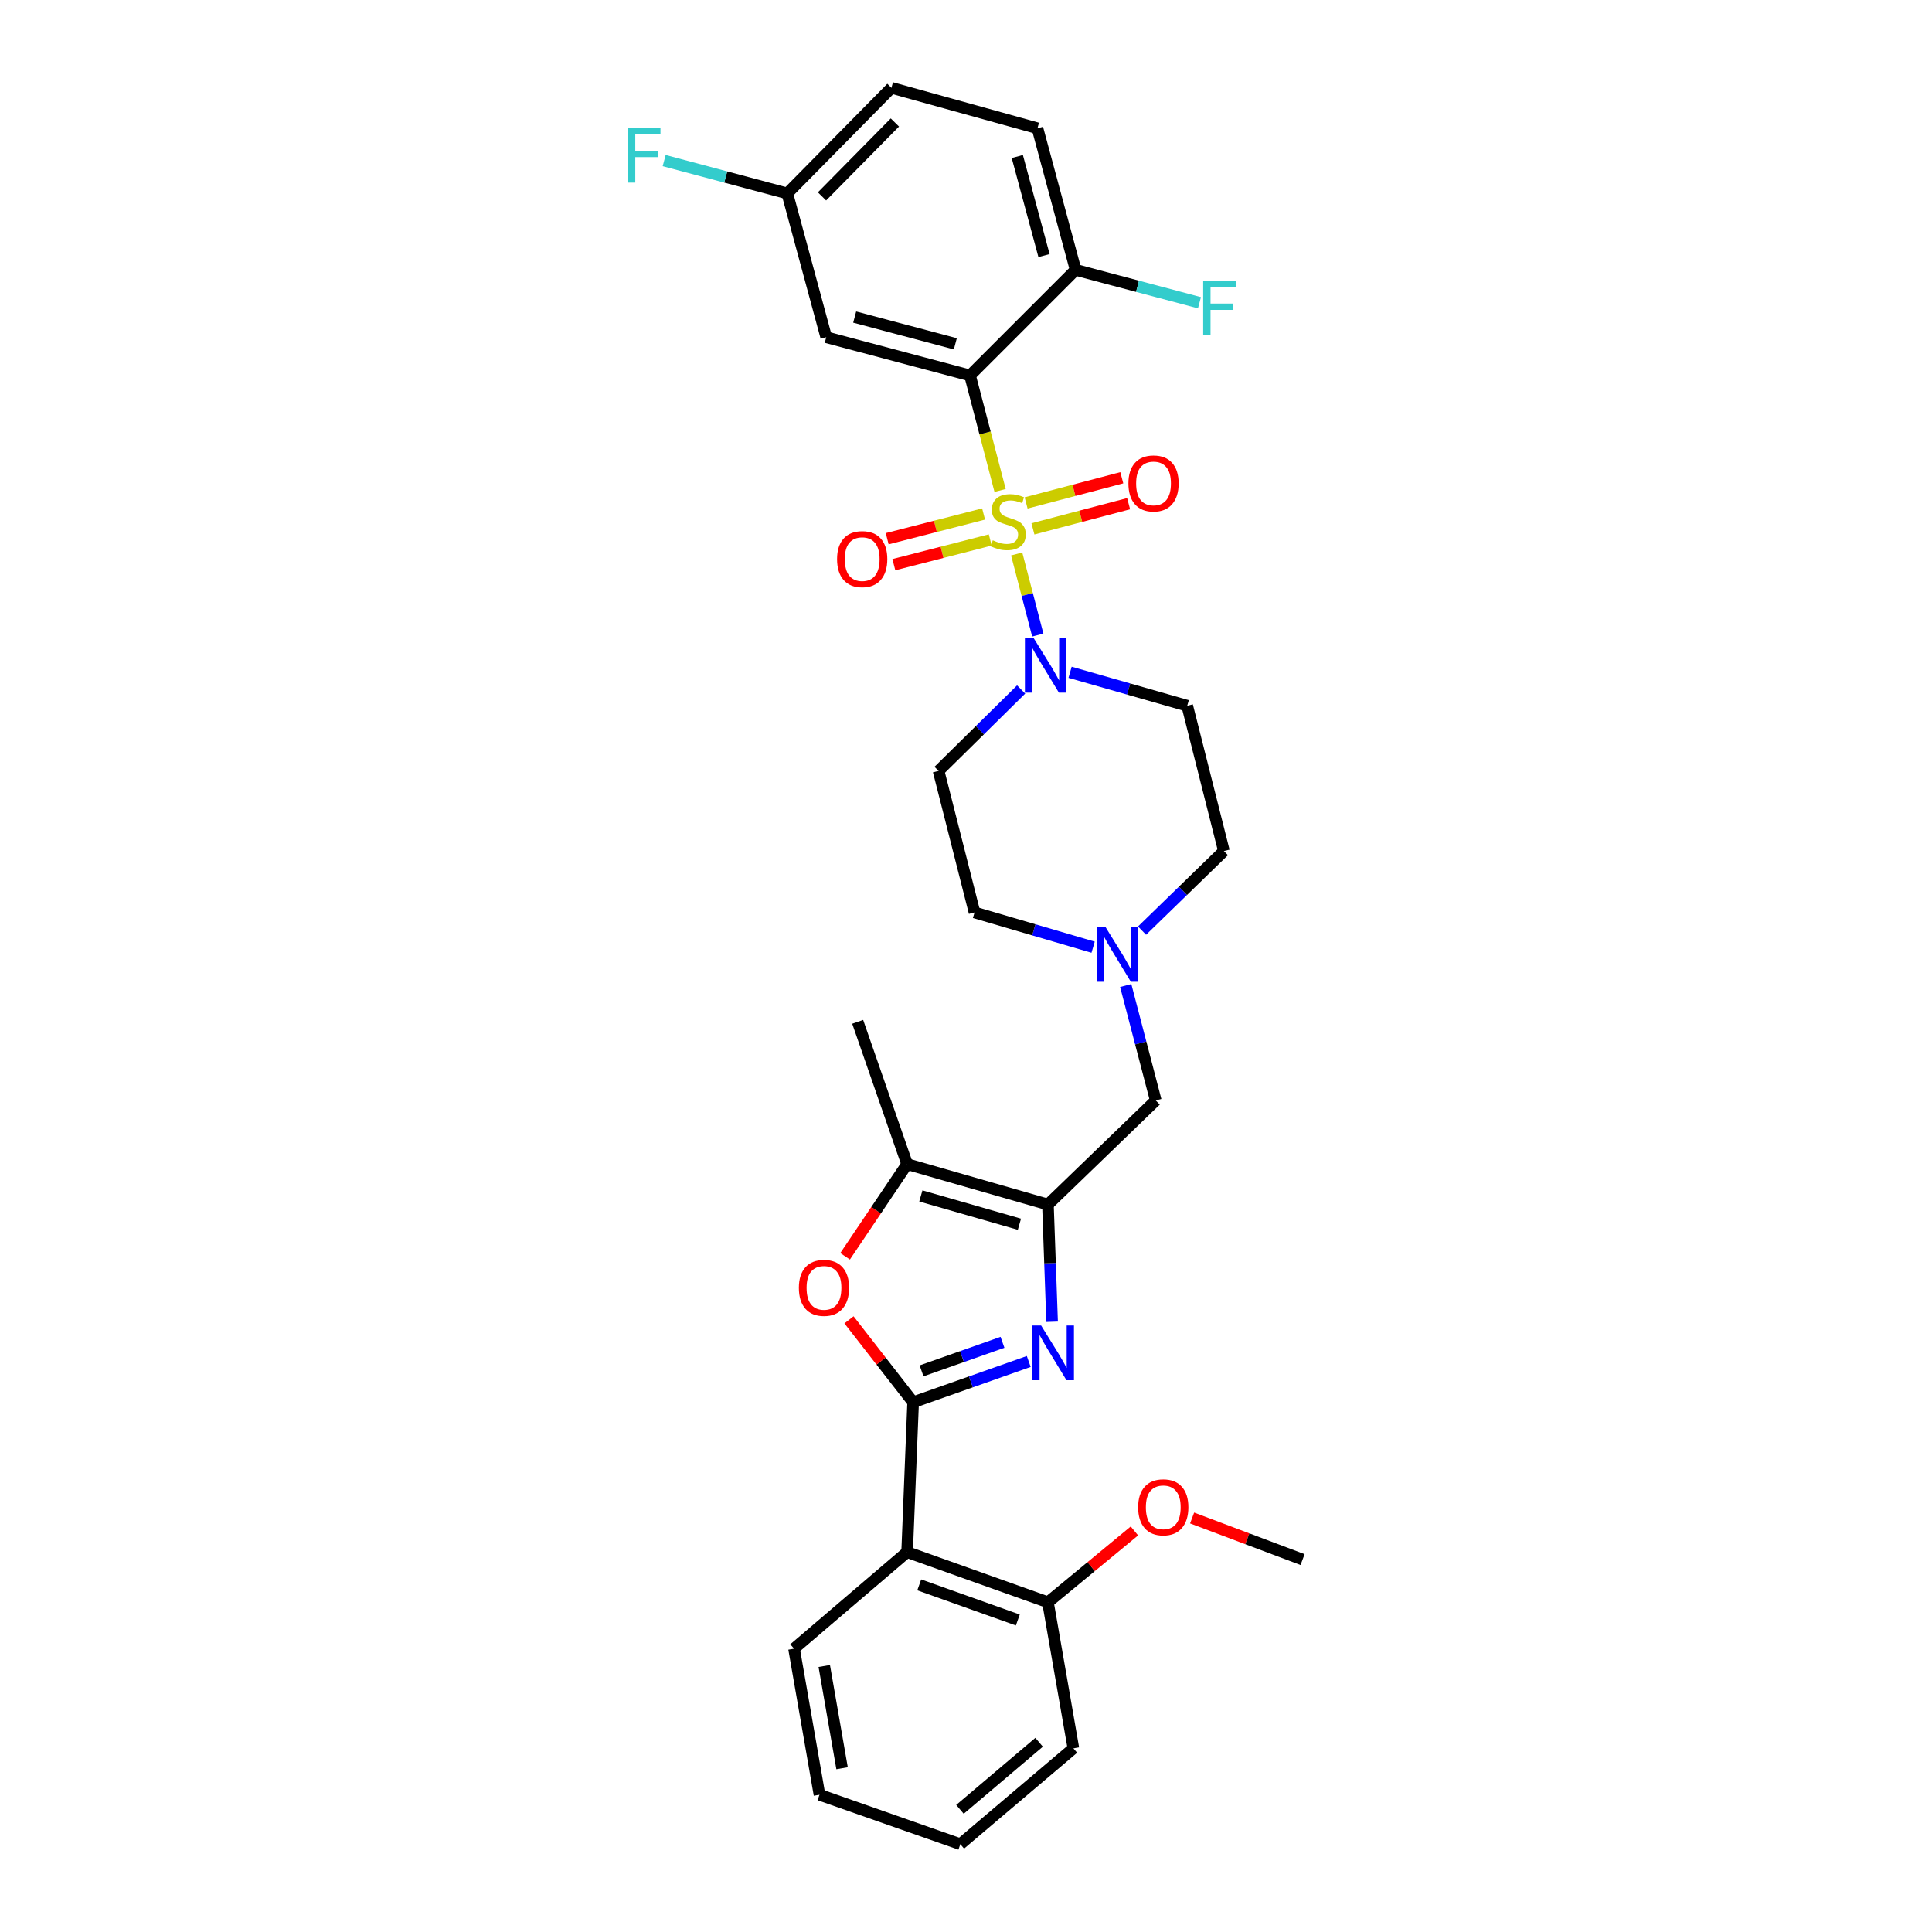 <?xml version='1.0' encoding='iso-8859-1'?>
<svg version='1.1' baseProfile='full'
              xmlns='http://www.w3.org/2000/svg'
                      xmlns:rdkit='http://www.rdkit.org/xml'
                      xmlns:xlink='http://www.w3.org/1999/xlink'
                  xml:space='preserve'
width='1000px' height='1000px' viewBox='0 0 1000 1000'>
<!-- END OF HEADER -->
<rect style='opacity:1.0;fill:#FFFFFF;stroke:none' width='1000' height='1000' x='0' y='0'> </rect>
<path class='bond-1' d='M 517.649,253.856 L 509.864,224.094' style='fill:none;fill-rule:evenodd;stroke:#CCCC00;stroke-width:6px;stroke-linecap:butt;stroke-linejoin:miter;stroke-opacity:1' />
<path class='bond-1' d='M 509.864,224.094 L 502.078,194.331' style='fill:none;fill-rule:evenodd;stroke:#000000;stroke-width:6px;stroke-linecap:butt;stroke-linejoin:miter;stroke-opacity:1' />
<path class='bond-4' d='M 526.228,286.732 L 531.692,307.72' style='fill:none;fill-rule:evenodd;stroke:#CCCC00;stroke-width:6px;stroke-linecap:butt;stroke-linejoin:miter;stroke-opacity:1' />
<path class='bond-4' d='M 531.692,307.72 L 537.156,328.708' style='fill:none;fill-rule:evenodd;stroke:#0000FF;stroke-width:6px;stroke-linecap:butt;stroke-linejoin:miter;stroke-opacity:1' />
<path class='bond-10' d='M 509.1,266.04 L 484.157,272.436' style='fill:none;fill-rule:evenodd;stroke:#CCCC00;stroke-width:6px;stroke-linecap:butt;stroke-linejoin:miter;stroke-opacity:1' />
<path class='bond-10' d='M 484.157,272.436 L 459.214,278.833' style='fill:none;fill-rule:evenodd;stroke:#FF0000;stroke-width:6px;stroke-linecap:butt;stroke-linejoin:miter;stroke-opacity:1' />
<path class='bond-10' d='M 512.546,279.477 L 487.603,285.874' style='fill:none;fill-rule:evenodd;stroke:#CCCC00;stroke-width:6px;stroke-linecap:butt;stroke-linejoin:miter;stroke-opacity:1' />
<path class='bond-10' d='M 487.603,285.874 L 462.66,292.271' style='fill:none;fill-rule:evenodd;stroke:#FF0000;stroke-width:6px;stroke-linecap:butt;stroke-linejoin:miter;stroke-opacity:1' />
<path class='bond-11' d='M 534.644,273.737 L 559.408,267.22' style='fill:none;fill-rule:evenodd;stroke:#CCCC00;stroke-width:6px;stroke-linecap:butt;stroke-linejoin:miter;stroke-opacity:1' />
<path class='bond-11' d='M 559.408,267.22 L 584.173,260.703' style='fill:none;fill-rule:evenodd;stroke:#FF0000;stroke-width:6px;stroke-linecap:butt;stroke-linejoin:miter;stroke-opacity:1' />
<path class='bond-11' d='M 531.113,260.321 L 555.878,253.804' style='fill:none;fill-rule:evenodd;stroke:#CCCC00;stroke-width:6px;stroke-linecap:butt;stroke-linejoin:miter;stroke-opacity:1' />
<path class='bond-11' d='M 555.878,253.804 L 580.642,247.287' style='fill:none;fill-rule:evenodd;stroke:#FF0000;stroke-width:6px;stroke-linecap:butt;stroke-linejoin:miter;stroke-opacity:1' />
<path class='bond-0' d='M 472.637,725.808 L 502.556,715.252' style='fill:none;fill-rule:evenodd;stroke:#000000;stroke-width:6px;stroke-linecap:butt;stroke-linejoin:miter;stroke-opacity:1' />
<path class='bond-0' d='M 502.556,715.252 L 532.475,704.696' style='fill:none;fill-rule:evenodd;stroke:#0000FF;stroke-width:6px;stroke-linecap:butt;stroke-linejoin:miter;stroke-opacity:1' />
<path class='bond-0' d='M 476.997,709.559 L 497.94,702.17' style='fill:none;fill-rule:evenodd;stroke:#000000;stroke-width:6px;stroke-linecap:butt;stroke-linejoin:miter;stroke-opacity:1' />
<path class='bond-0' d='M 497.94,702.17 L 518.884,694.781' style='fill:none;fill-rule:evenodd;stroke:#0000FF;stroke-width:6px;stroke-linecap:butt;stroke-linejoin:miter;stroke-opacity:1' />
<path class='bond-6' d='M 472.637,725.808 L 469.523,803.357' style='fill:none;fill-rule:evenodd;stroke:#000000;stroke-width:6px;stroke-linecap:butt;stroke-linejoin:miter;stroke-opacity:1' />
<path class='bond-33' d='M 472.637,725.808 L 456.039,704.479' style='fill:none;fill-rule:evenodd;stroke:#000000;stroke-width:6px;stroke-linecap:butt;stroke-linejoin:miter;stroke-opacity:1' />
<path class='bond-33' d='M 456.039,704.479 L 439.442,683.149' style='fill:none;fill-rule:evenodd;stroke:#FF0000;stroke-width:6px;stroke-linecap:butt;stroke-linejoin:miter;stroke-opacity:1' />
<path class='bond-8' d='M 502.078,194.331 L 427.659,174.555' style='fill:none;fill-rule:evenodd;stroke:#000000;stroke-width:6px;stroke-linecap:butt;stroke-linejoin:miter;stroke-opacity:1' />
<path class='bond-8' d='M 494.478,177.958 L 442.384,164.114' style='fill:none;fill-rule:evenodd;stroke:#000000;stroke-width:6px;stroke-linecap:butt;stroke-linejoin:miter;stroke-opacity:1' />
<path class='bond-13' d='M 502.078,194.331 L 556.736,139.673' style='fill:none;fill-rule:evenodd;stroke:#000000;stroke-width:6px;stroke-linecap:butt;stroke-linejoin:miter;stroke-opacity:1' />
<path class='bond-2' d='M 544.565,684.148 L 543.487,653.808' style='fill:none;fill-rule:evenodd;stroke:#0000FF;stroke-width:6px;stroke-linecap:butt;stroke-linejoin:miter;stroke-opacity:1' />
<path class='bond-2' d='M 543.487,653.808 L 542.409,623.467' style='fill:none;fill-rule:evenodd;stroke:#000000;stroke-width:6px;stroke-linecap:butt;stroke-linejoin:miter;stroke-opacity:1' />
<path class='bond-3' d='M 542.409,623.467 L 598.215,569.571' style='fill:none;fill-rule:evenodd;stroke:#000000;stroke-width:6px;stroke-linecap:butt;stroke-linejoin:miter;stroke-opacity:1' />
<path class='bond-7' d='M 542.409,623.467 L 469.523,602.542' style='fill:none;fill-rule:evenodd;stroke:#000000;stroke-width:6px;stroke-linecap:butt;stroke-linejoin:miter;stroke-opacity:1' />
<path class='bond-7' d='M 527.648,633.662 L 476.628,619.015' style='fill:none;fill-rule:evenodd;stroke:#000000;stroke-width:6px;stroke-linecap:butt;stroke-linejoin:miter;stroke-opacity:1' />
<path class='bond-14' d='M 528.543,356.868 L 507.172,377.945' style='fill:none;fill-rule:evenodd;stroke:#0000FF;stroke-width:6px;stroke-linecap:butt;stroke-linejoin:miter;stroke-opacity:1' />
<path class='bond-14' d='M 507.172,377.945 L 485.801,399.022' style='fill:none;fill-rule:evenodd;stroke:#000000;stroke-width:6px;stroke-linecap:butt;stroke-linejoin:miter;stroke-opacity:1' />
<path class='bond-15' d='M 553.875,347.97 L 584.191,356.633' style='fill:none;fill-rule:evenodd;stroke:#0000FF;stroke-width:6px;stroke-linecap:butt;stroke-linejoin:miter;stroke-opacity:1' />
<path class='bond-15' d='M 584.191,356.633 L 614.508,365.296' style='fill:none;fill-rule:evenodd;stroke:#000000;stroke-width:6px;stroke-linecap:butt;stroke-linejoin:miter;stroke-opacity:1' />
<path class='bond-5' d='M 437.424,650.263 L 453.473,626.403' style='fill:none;fill-rule:evenodd;stroke:#FF0000;stroke-width:6px;stroke-linecap:butt;stroke-linejoin:miter;stroke-opacity:1' />
<path class='bond-5' d='M 453.473,626.403 L 469.523,602.542' style='fill:none;fill-rule:evenodd;stroke:#000000;stroke-width:6px;stroke-linecap:butt;stroke-linejoin:miter;stroke-opacity:1' />
<path class='bond-16' d='M 469.523,803.357 L 542.409,829.337' style='fill:none;fill-rule:evenodd;stroke:#000000;stroke-width:6px;stroke-linecap:butt;stroke-linejoin:miter;stroke-opacity:1' />
<path class='bond-16' d='M 475.798,820.321 L 526.818,838.507' style='fill:none;fill-rule:evenodd;stroke:#000000;stroke-width:6px;stroke-linecap:butt;stroke-linejoin:miter;stroke-opacity:1' />
<path class='bond-24' d='M 469.523,803.357 L 410.996,853.352' style='fill:none;fill-rule:evenodd;stroke:#000000;stroke-width:6px;stroke-linecap:butt;stroke-linejoin:miter;stroke-opacity:1' />
<path class='bond-26' d='M 469.523,602.542 L 443.944,528.894' style='fill:none;fill-rule:evenodd;stroke:#000000;stroke-width:6px;stroke-linecap:butt;stroke-linejoin:miter;stroke-opacity:1' />
<path class='bond-20' d='M 427.659,174.555 L 407.505,100.113' style='fill:none;fill-rule:evenodd;stroke:#000000;stroke-width:6px;stroke-linecap:butt;stroke-linejoin:miter;stroke-opacity:1' />
<path class='bond-9' d='M 591.121,481.684 L 612.31,461.089' style='fill:none;fill-rule:evenodd;stroke:#0000FF;stroke-width:6px;stroke-linecap:butt;stroke-linejoin:miter;stroke-opacity:1' />
<path class='bond-9' d='M 612.31,461.089 L 633.498,440.494' style='fill:none;fill-rule:evenodd;stroke:#000000;stroke-width:6px;stroke-linecap:butt;stroke-linejoin:miter;stroke-opacity:1' />
<path class='bond-12' d='M 582.673,510.102 L 590.444,539.836' style='fill:none;fill-rule:evenodd;stroke:#0000FF;stroke-width:6px;stroke-linecap:butt;stroke-linejoin:miter;stroke-opacity:1' />
<path class='bond-12' d='M 590.444,539.836 L 598.215,569.571' style='fill:none;fill-rule:evenodd;stroke:#000000;stroke-width:6px;stroke-linecap:butt;stroke-linejoin:miter;stroke-opacity:1' />
<path class='bond-31' d='M 565.793,490.275 L 535.103,481.28' style='fill:none;fill-rule:evenodd;stroke:#0000FF;stroke-width:6px;stroke-linecap:butt;stroke-linejoin:miter;stroke-opacity:1' />
<path class='bond-31' d='M 535.103,481.28 L 504.413,472.286' style='fill:none;fill-rule:evenodd;stroke:#000000;stroke-width:6px;stroke-linecap:butt;stroke-linejoin:miter;stroke-opacity:1' />
<path class='bond-19' d='M 556.736,139.673 L 536.983,66.402' style='fill:none;fill-rule:evenodd;stroke:#000000;stroke-width:6px;stroke-linecap:butt;stroke-linejoin:miter;stroke-opacity:1' />
<path class='bond-19' d='M 540.379,132.293 L 526.551,81.004' style='fill:none;fill-rule:evenodd;stroke:#000000;stroke-width:6px;stroke-linecap:butt;stroke-linejoin:miter;stroke-opacity:1' />
<path class='bond-21' d='M 556.736,139.673 L 588.788,148.184' style='fill:none;fill-rule:evenodd;stroke:#000000;stroke-width:6px;stroke-linecap:butt;stroke-linejoin:miter;stroke-opacity:1' />
<path class='bond-21' d='M 588.788,148.184 L 620.84,156.694' style='fill:none;fill-rule:evenodd;stroke:#33CCCC;stroke-width:6px;stroke-linecap:butt;stroke-linejoin:miter;stroke-opacity:1' />
<path class='bond-17' d='M 485.801,399.022 L 504.413,472.286' style='fill:none;fill-rule:evenodd;stroke:#000000;stroke-width:6px;stroke-linecap:butt;stroke-linejoin:miter;stroke-opacity:1' />
<path class='bond-18' d='M 614.508,365.296 L 633.498,440.494' style='fill:none;fill-rule:evenodd;stroke:#000000;stroke-width:6px;stroke-linecap:butt;stroke-linejoin:miter;stroke-opacity:1' />
<path class='bond-25' d='M 542.409,829.337 L 564.791,810.873' style='fill:none;fill-rule:evenodd;stroke:#000000;stroke-width:6px;stroke-linecap:butt;stroke-linejoin:miter;stroke-opacity:1' />
<path class='bond-25' d='M 564.791,810.873 L 587.173,792.409' style='fill:none;fill-rule:evenodd;stroke:#FF0000;stroke-width:6px;stroke-linecap:butt;stroke-linejoin:miter;stroke-opacity:1' />
<path class='bond-27' d='M 542.409,829.337 L 555.588,904.943' style='fill:none;fill-rule:evenodd;stroke:#000000;stroke-width:6px;stroke-linecap:butt;stroke-linejoin:miter;stroke-opacity:1' />
<path class='bond-22' d='M 536.983,66.402 L 461.4,45.455' style='fill:none;fill-rule:evenodd;stroke:#000000;stroke-width:6px;stroke-linecap:butt;stroke-linejoin:miter;stroke-opacity:1' />
<path class='bond-23' d='M 407.505,100.113 L 375.641,91.611' style='fill:none;fill-rule:evenodd;stroke:#000000;stroke-width:6px;stroke-linecap:butt;stroke-linejoin:miter;stroke-opacity:1' />
<path class='bond-23' d='M 375.641,91.611 L 343.777,83.11' style='fill:none;fill-rule:evenodd;stroke:#33CCCC;stroke-width:6px;stroke-linecap:butt;stroke-linejoin:miter;stroke-opacity:1' />
<path class='bond-32' d='M 407.505,100.113 L 461.4,45.455' style='fill:none;fill-rule:evenodd;stroke:#000000;stroke-width:6px;stroke-linecap:butt;stroke-linejoin:miter;stroke-opacity:1' />
<path class='bond-32' d='M 425.467,101.654 L 463.194,63.394' style='fill:none;fill-rule:evenodd;stroke:#000000;stroke-width:6px;stroke-linecap:butt;stroke-linejoin:miter;stroke-opacity:1' />
<path class='bond-29' d='M 410.996,853.352 L 424.167,928.966' style='fill:none;fill-rule:evenodd;stroke:#000000;stroke-width:6px;stroke-linecap:butt;stroke-linejoin:miter;stroke-opacity:1' />
<path class='bond-29' d='M 426.639,862.313 L 435.859,915.243' style='fill:none;fill-rule:evenodd;stroke:#000000;stroke-width:6px;stroke-linecap:butt;stroke-linejoin:miter;stroke-opacity:1' />
<path class='bond-28' d='M 617.034,785.708 L 645.624,796.471' style='fill:none;fill-rule:evenodd;stroke:#FF0000;stroke-width:6px;stroke-linecap:butt;stroke-linejoin:miter;stroke-opacity:1' />
<path class='bond-28' d='M 645.624,796.471 L 674.214,807.233' style='fill:none;fill-rule:evenodd;stroke:#000000;stroke-width:6px;stroke-linecap:butt;stroke-linejoin:miter;stroke-opacity:1' />
<path class='bond-34' d='M 555.588,904.943 L 497.068,954.545' style='fill:none;fill-rule:evenodd;stroke:#000000;stroke-width:6px;stroke-linecap:butt;stroke-linejoin:miter;stroke-opacity:1' />
<path class='bond-34' d='M 537.84,901.801 L 496.876,936.523' style='fill:none;fill-rule:evenodd;stroke:#000000;stroke-width:6px;stroke-linecap:butt;stroke-linejoin:miter;stroke-opacity:1' />
<path class='bond-30' d='M 424.167,928.966 L 497.068,954.545' style='fill:none;fill-rule:evenodd;stroke:#000000;stroke-width:6px;stroke-linecap:butt;stroke-linejoin:miter;stroke-opacity:1' />
<path  class='atom-0' d='M 513.854 279.65
Q 514.174 279.77, 515.494 280.33
Q 516.814 280.89, 518.254 281.25
Q 519.734 281.57, 521.174 281.57
Q 523.854 281.57, 525.414 280.29
Q 526.974 278.97, 526.974 276.69
Q 526.974 275.13, 526.174 274.17
Q 525.414 273.21, 524.214 272.69
Q 523.014 272.17, 521.014 271.57
Q 518.494 270.81, 516.974 270.09
Q 515.494 269.37, 514.414 267.85
Q 513.374 266.33, 513.374 263.77
Q 513.374 260.21, 515.774 258.01
Q 518.214 255.81, 523.014 255.81
Q 526.294 255.81, 530.014 257.37
L 529.094 260.45
Q 525.694 259.05, 523.134 259.05
Q 520.374 259.05, 518.854 260.21
Q 517.334 261.33, 517.374 263.29
Q 517.374 264.81, 518.134 265.73
Q 518.934 266.65, 520.054 267.17
Q 521.214 267.69, 523.134 268.29
Q 525.694 269.09, 527.214 269.89
Q 528.734 270.69, 529.814 272.33
Q 530.934 273.93, 530.934 276.69
Q 530.934 280.61, 528.294 282.73
Q 525.694 284.81, 521.334 284.81
Q 518.814 284.81, 516.894 284.25
Q 515.014 283.73, 512.774 282.81
L 513.854 279.65
' fill='#CCCC00'/>
<path  class='atom-3' d='M 538.877 686.069
L 548.157 701.069
Q 549.077 702.549, 550.557 705.229
Q 552.037 707.909, 552.117 708.069
L 552.117 686.069
L 555.877 686.069
L 555.877 714.389
L 551.997 714.389
L 542.037 697.989
Q 540.877 696.069, 539.637 693.869
Q 538.437 691.669, 538.077 690.989
L 538.077 714.389
L 534.397 714.389
L 534.397 686.069
L 538.877 686.069
' fill='#0000FF'/>
<path  class='atom-5' d='M 534.97 330.196
L 544.25 345.196
Q 545.17 346.676, 546.65 349.356
Q 548.13 352.036, 548.21 352.196
L 548.21 330.196
L 551.97 330.196
L 551.97 358.516
L 548.09 358.516
L 538.13 342.116
Q 536.97 340.196, 535.73 337.996
Q 534.53 335.796, 534.17 335.116
L 534.17 358.516
L 530.49 358.516
L 530.49 330.196
L 534.97 330.196
' fill='#0000FF'/>
<path  class='atom-6' d='M 413.495 666.59
Q 413.495 659.79, 416.855 655.99
Q 420.215 652.19, 426.495 652.19
Q 432.775 652.19, 436.135 655.99
Q 439.495 659.79, 439.495 666.59
Q 439.495 673.47, 436.095 677.39
Q 432.695 681.27, 426.495 681.27
Q 420.255 681.27, 416.855 677.39
Q 413.495 673.51, 413.495 666.59
M 426.495 678.07
Q 430.815 678.07, 433.135 675.19
Q 435.495 672.27, 435.495 666.59
Q 435.495 661.03, 433.135 658.23
Q 430.815 655.39, 426.495 655.39
Q 422.175 655.39, 419.815 658.19
Q 417.495 660.99, 417.495 666.59
Q 417.495 672.31, 419.815 675.19
Q 422.175 678.07, 426.495 678.07
' fill='#FF0000'/>
<path  class='atom-10' d='M 572.202 479.829
L 581.482 494.829
Q 582.402 496.309, 583.882 498.989
Q 585.362 501.669, 585.442 501.829
L 585.442 479.829
L 589.202 479.829
L 589.202 508.149
L 585.322 508.149
L 575.362 491.749
Q 574.202 489.829, 572.962 487.629
Q 571.762 485.429, 571.402 484.749
L 571.402 508.149
L 567.722 508.149
L 567.722 479.829
L 572.202 479.829
' fill='#0000FF'/>
<path  class='atom-11' d='M 433.271 289.393
Q 433.271 282.593, 436.631 278.793
Q 439.991 274.993, 446.271 274.993
Q 452.551 274.993, 455.911 278.793
Q 459.271 282.593, 459.271 289.393
Q 459.271 296.273, 455.871 300.193
Q 452.471 304.073, 446.271 304.073
Q 440.031 304.073, 436.631 300.193
Q 433.271 296.313, 433.271 289.393
M 446.271 300.873
Q 450.591 300.873, 452.911 297.993
Q 455.271 295.073, 455.271 289.393
Q 455.271 283.833, 452.911 281.033
Q 450.591 278.193, 446.271 278.193
Q 441.951 278.193, 439.591 280.993
Q 437.271 283.793, 437.271 289.393
Q 437.271 295.113, 439.591 297.993
Q 441.951 300.873, 446.271 300.873
' fill='#FF0000'/>
<path  class='atom-12' d='M 584.067 250.218
Q 584.067 243.418, 587.427 239.618
Q 590.787 235.818, 597.067 235.818
Q 603.347 235.818, 606.707 239.618
Q 610.067 243.418, 610.067 250.218
Q 610.067 257.098, 606.667 261.018
Q 603.267 264.898, 597.067 264.898
Q 590.827 264.898, 587.427 261.018
Q 584.067 257.138, 584.067 250.218
M 597.067 261.698
Q 601.387 261.698, 603.707 258.818
Q 606.067 255.898, 606.067 250.218
Q 606.067 244.658, 603.707 241.858
Q 601.387 239.018, 597.067 239.018
Q 592.747 239.018, 590.387 241.818
Q 588.067 244.618, 588.067 250.218
Q 588.067 255.938, 590.387 258.818
Q 592.747 261.698, 597.067 261.698
' fill='#FF0000'/>
<path  class='atom-22' d='M 622.766 145.282
L 639.606 145.282
L 639.606 148.522
L 626.566 148.522
L 626.566 157.122
L 638.166 157.122
L 638.166 160.402
L 626.566 160.402
L 626.566 173.602
L 622.766 173.602
L 622.766 145.282
' fill='#33CCCC'/>
<path  class='atom-24' d='M 325.02 66.192
L 341.86 66.192
L 341.86 69.432
L 328.82 69.432
L 328.82 78.032
L 340.42 78.032
L 340.42 81.312
L 328.82 81.312
L 328.82 94.512
L 325.02 94.512
L 325.02 66.192
' fill='#33CCCC'/>
<path  class='atom-26' d='M 589.107 780.169
Q 589.107 773.369, 592.467 769.569
Q 595.827 765.769, 602.107 765.769
Q 608.387 765.769, 611.747 769.569
Q 615.107 773.369, 615.107 780.169
Q 615.107 787.049, 611.707 790.969
Q 608.307 794.849, 602.107 794.849
Q 595.867 794.849, 592.467 790.969
Q 589.107 787.089, 589.107 780.169
M 602.107 791.649
Q 606.427 791.649, 608.747 788.769
Q 611.107 785.849, 611.107 780.169
Q 611.107 774.609, 608.747 771.809
Q 606.427 768.969, 602.107 768.969
Q 597.787 768.969, 595.427 771.769
Q 593.107 774.569, 593.107 780.169
Q 593.107 785.889, 595.427 788.769
Q 597.787 791.649, 602.107 791.649
' fill='#FF0000'/>
</svg>
